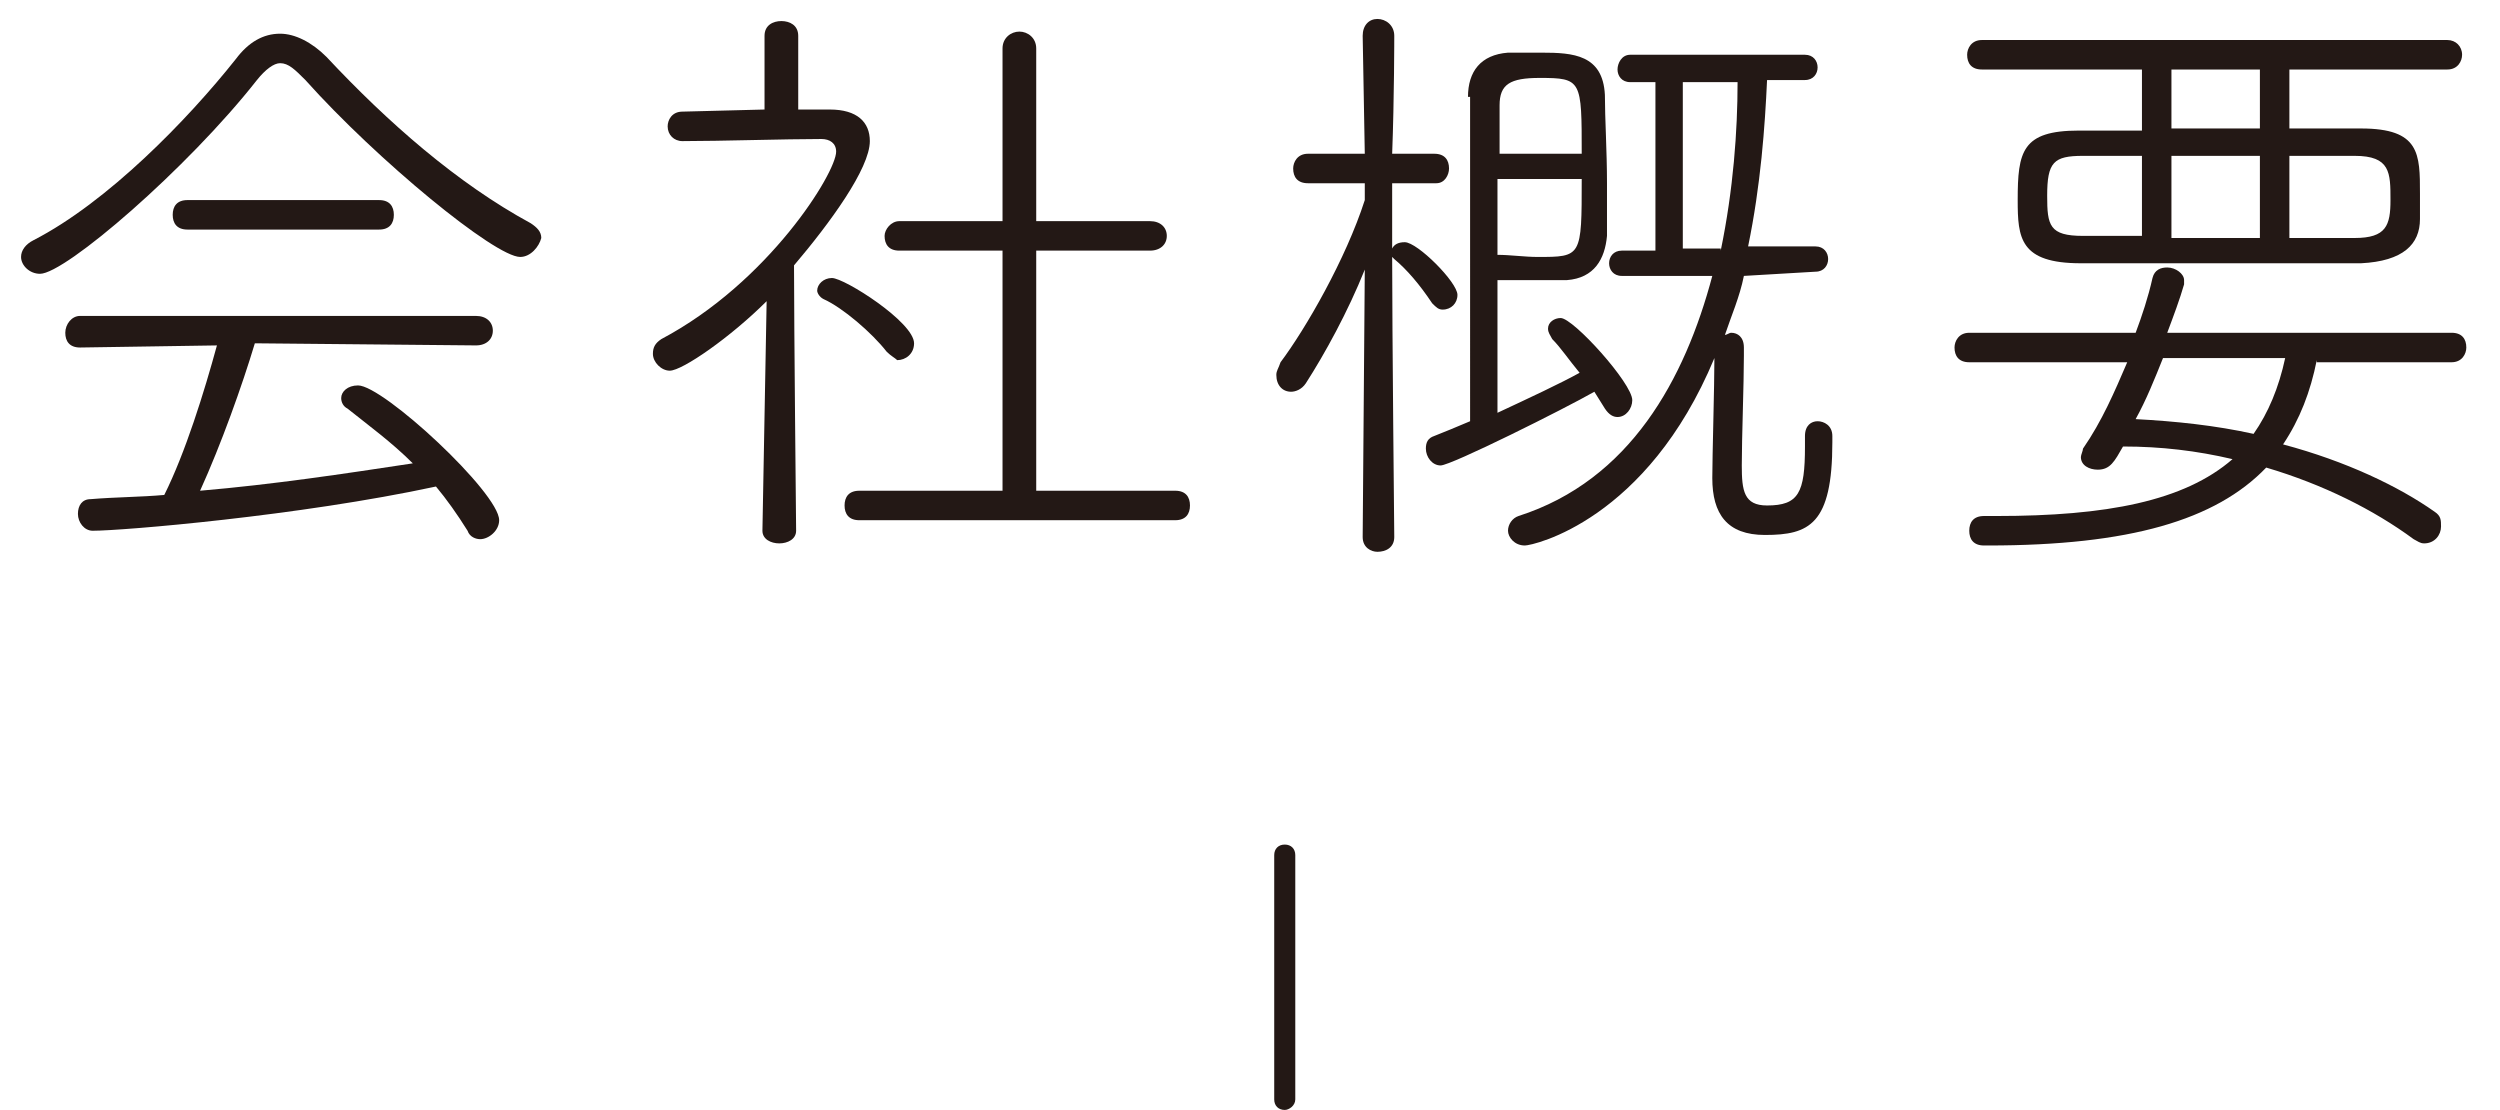 <?xml version="1.0" encoding="utf-8"?>
<!-- Generator: Adobe Illustrator 23.1.1, SVG Export Plug-In . SVG Version: 6.00 Build 0)  -->
<svg version="1.1" id="レイヤー_1" xmlns="http://www.w3.org/2000/svg" xmlns:xlink="http://www.w3.org/1999/xlink" x="0px"
	 y="0px" width="118.7px" height="52.7px" viewBox="0 0 118.7 52.7" style="enable-background:new 0 0 118.7 52.7;"
	 xml:space="preserve">
<style type="text/css">
	.st0{fill:#231815;}
</style>
<path class="st0" d="M61,52.7c-0.3,0-0.5-0.2-0.5-0.5V40.6c0-0.3,0.2-0.5,0.5-0.5s0.5,0.2,0.5,0.5v11.6C61.5,52.5,61.2,52.7,61,52.7
	z"/>
<g>
	<g>
		<path class="st0" d="M24.7,12.2c-1.2,0-6.8-4.6-10.2-8.4c-0.5-0.5-0.8-0.8-1.2-0.8c-0.3,0-0.7,0.3-1.1,0.8C8.9,8,3.1,13,1.9,13
			C1.4,13,1,12.6,1,12.2c0-0.3,0.2-0.6,0.6-0.8c3.5-1.8,7.3-5.7,9.6-8.6c0.6-0.8,1.3-1.2,2.1-1.2c0.7,0,1.5,0.4,2.2,1.1
			c2.9,3.1,6.2,6,9.7,7.9c0.3,0.2,0.5,0.4,0.5,0.7C25.6,11.7,25.2,12.2,24.7,12.2z M12.1,16.3c-0.6,2-1.6,4.8-2.6,7
			c3.5-0.3,6.8-0.8,10.1-1.3c-1-1-2.1-1.8-3.1-2.6c-0.2-0.1-0.3-0.3-0.3-0.5c0-0.3,0.3-0.6,0.8-0.6c1.2,0,6.7,5.1,6.7,6.4
			c0,0.5-0.5,0.9-0.9,0.9c-0.2,0-0.5-0.1-0.6-0.4c-0.5-0.8-1-1.5-1.5-2.1c-6.5,1.4-14.9,2.1-16.3,2.1c-0.4,0-0.7-0.4-0.7-0.8
			s0.2-0.7,0.6-0.7c1.2-0.1,2.4-0.1,3.5-0.2c1-2,1.9-4.9,2.5-7.1l-6.5,0.1c-0.5,0-0.7-0.3-0.7-0.7c0-0.4,0.3-0.8,0.7-0.8h18.8
			c0.5,0,0.8,0.3,0.8,0.7c0,0.4-0.3,0.7-0.8,0.7L12.1,16.3z M8.9,10.9c-0.5,0-0.7-0.3-0.7-0.7s0.2-0.7,0.7-0.7H18
			c0.5,0,0.7,0.3,0.7,0.7s-0.2,0.7-0.7,0.7H8.9z"/>
		<path class="st0" d="M36.4,14.3c-1.7,1.7-4,3.3-4.6,3.3c-0.4,0-0.8-0.4-0.8-0.8c0-0.3,0.1-0.5,0.4-0.7c5.1-2.7,8.3-7.9,8.3-8.9
			c0-0.4-0.3-0.6-0.7-0.6c-1.7,0-4.8,0.1-6.6,0.1h0c-0.4,0-0.7-0.3-0.7-0.7c0-0.3,0.2-0.7,0.7-0.7l3.9-0.1l0-3.5
			c0-0.5,0.4-0.7,0.8-0.7c0.4,0,0.8,0.2,0.8,0.7v3.5h1.5c1.3,0,1.9,0.6,1.9,1.5c0,1.3-1.9,3.9-3.6,5.9c0,2.7,0.1,12.6,0.1,12.6
			c0,0.4-0.4,0.6-0.8,0.6c-0.4,0-0.8-0.2-0.8-0.6L36.4,14.3z M42.1,16.7c-0.7-0.9-2.1-2.1-3-2.5c-0.2-0.1-0.3-0.3-0.3-0.4
			c0-0.3,0.3-0.6,0.7-0.6c0.6,0,3.9,2.1,3.9,3.1c0,0.5-0.4,0.8-0.8,0.8C42.5,17,42.3,16.9,42.1,16.7z M40.8,24.7
			c-0.5,0-0.7-0.3-0.7-0.7s0.2-0.7,0.7-0.7l6.8,0l0-11.4l-4.9,0c-0.5,0-0.7-0.3-0.7-0.7c0-0.3,0.3-0.7,0.7-0.7l4.9,0V2.3
			c0-0.5,0.4-0.8,0.8-0.8c0.4,0,0.8,0.3,0.8,0.8l0,8.2l5.4,0c0.5,0,0.8,0.3,0.8,0.7c0,0.4-0.3,0.7-0.8,0.7l-5.4,0v11.4l6.6,0
			c0.5,0,0.7,0.3,0.7,0.7s-0.2,0.7-0.7,0.7H40.8z"/>
		<path class="st0" d="M64.8,12.8c-0.8,2-1.9,4-2.8,5.4c-0.2,0.3-0.5,0.4-0.7,0.4c-0.4,0-0.7-0.3-0.7-0.8c0-0.2,0.1-0.3,0.2-0.6
			c1.2-1.6,3.1-4.9,4-7.7V8.7l-2.7,0c-0.5,0-0.7-0.3-0.7-0.7c0-0.3,0.2-0.7,0.7-0.7h2.7l-0.1-5.6c0-0.5,0.3-0.8,0.7-0.8
			s0.8,0.3,0.8,0.8c0,0,0,3-0.1,5.6h2c0.5,0,0.7,0.3,0.7,0.7c0,0.3-0.2,0.7-0.6,0.7h0l-2.1,0v3.1c0.1-0.2,0.3-0.3,0.6-0.3
			c0.6,0,2.5,1.9,2.5,2.5c0,0.4-0.3,0.7-0.7,0.7c-0.2,0-0.3-0.1-0.5-0.3c-0.6-0.9-1.2-1.6-1.8-2.1l-0.1-0.1c0,3.4,0.1,13.3,0.1,13.3
			c0,0.5-0.4,0.7-0.8,0.7c-0.3,0-0.7-0.2-0.7-0.7L64.8,12.8z M69.7,4.6c0-1.2,0.6-2,1.9-2.1c0.5,0,1,0,1.6,0c1.5,0,2.9,0.1,3,2
			c0,1.1,0.1,2.7,0.1,4.2c0,0.9,0,1.8,0,2.5c-0.1,1.1-0.6,2-1.9,2.1c-0.2,0-0.5,0-3.3,0v6.3c1.5-0.7,3-1.4,3.9-1.9
			c-0.5-0.6-0.9-1.2-1.3-1.6c-0.1-0.2-0.2-0.3-0.2-0.5c0-0.3,0.3-0.5,0.6-0.5c0.6,0,3.4,3.1,3.4,3.9c0,0.4-0.3,0.8-0.7,0.8
			c-0.2,0-0.4-0.1-0.6-0.4l-0.5-0.8c-1.4,0.8-6.8,3.5-7.3,3.5c-0.4,0-0.7-0.4-0.7-0.8c0-0.3,0.1-0.5,0.4-0.6c0.5-0.2,1-0.4,1.7-0.7
			V4.6z M75.1,7.3c0-3.5,0-3.6-2-3.6c-1.4,0-1.9,0.3-1.9,1.3c0,0.5,0,1.3,0,2.3H75.1z M71.1,8.5c0,1.3,0,2.7,0,3.6
			c0.6,0,1.3,0.1,1.9,0.1c2.1,0,2.1,0,2.1-3.7H71.1z M82.8,13.1c-0.2,1-0.6,1.9-0.9,2.8c0.1,0,0.2-0.1,0.3-0.1
			c0.3,0,0.6,0.2,0.6,0.7v0.4c0,1.3-0.1,3.9-0.1,5.2c0,1.2,0.1,1.9,1.2,1.9c1.5,0,1.8-0.6,1.8-2.8v-0.5c0-0.5,0.3-0.7,0.6-0.7
			c0.3,0,0.7,0.2,0.7,0.7V21c0,3.9-1.1,4.4-3.2,4.4c-1.8,0-2.5-1-2.5-2.7c0-1,0.1-4.4,0.1-5.7c-3.2,7.7-8.6,8.9-9,8.9
			c-0.5,0-0.8-0.4-0.8-0.7c0-0.3,0.2-0.6,0.5-0.7c5.3-1.7,7.9-6.5,9.2-11.4L77,13.1c-0.4,0-0.6-0.3-0.6-0.6c0-0.3,0.2-0.6,0.6-0.6
			h1.6V3.9l-1.2,0c-0.4,0-0.6-0.3-0.6-0.6c0-0.3,0.2-0.7,0.6-0.7h8.3c0.4,0,0.6,0.3,0.6,0.6c0,0.3-0.2,0.6-0.6,0.6l-1.8,0
			c-0.1,2.2-0.3,5-0.9,7.9h3.2c0.4,0,0.6,0.3,0.6,0.6c0,0.3-0.2,0.6-0.6,0.6L82.8,13.1z M81.7,11.9c0.6-2.9,0.8-5.7,0.8-8h-1l-1.6,0
			v7.9H81.7z"/>
		<path class="st0" d="M110,17.1c-0.3,1.5-0.8,2.8-1.6,4c3,0.8,5.5,2,7.2,3.2c0.3,0.2,0.3,0.4,0.3,0.7c0,0.4-0.3,0.8-0.8,0.8
			c-0.2,0-0.3-0.1-0.5-0.2c-1.9-1.4-4.3-2.6-7-3.4c-2.4,2.5-6.5,3.7-13.2,3.7h-0.2c-0.5,0-0.7-0.3-0.7-0.7c0-0.4,0.2-0.7,0.7-0.7
			h0.6c5.2,0,8.9-0.7,11.2-2.7c-1.7-0.4-3.4-0.6-5.2-0.6c-0.4,0.7-0.6,1.1-1.2,1.1c-0.4,0-0.8-0.2-0.8-0.6c0-0.1,0.1-0.3,0.1-0.4
			c0.9-1.3,1.5-2.7,2.1-4.1l-7.5,0c-0.5,0-0.7-0.3-0.7-0.7c0-0.3,0.2-0.7,0.7-0.7h7.9c0.3-0.8,0.6-1.7,0.8-2.6
			c0.1-0.4,0.4-0.5,0.7-0.5c0.4,0,0.8,0.3,0.8,0.6c0,0.1,0,0.1,0,0.2c-0.2,0.7-0.5,1.5-0.8,2.3h13.5c0.5,0,0.7,0.3,0.7,0.7
			c0,0.3-0.2,0.7-0.7,0.7H110z M108.7,3.3v2.8c1.2,0,2.3,0,3.4,0c2.8,0,2.8,1.2,2.8,3.1c0,0.5,0,0.9,0,1.2c0,1.2-0.8,2-2.8,2.1
			c-1.9,0-4.1,0-6.4,0c-2.3,0-4.7,0-6.9,0c-2.9,0-3-1.2-3-3c0-2.3,0.2-3.3,2.9-3.3c1,0,2,0,3,0V3.3l-7.6,0c-0.5,0-0.7-0.3-0.7-0.7
			c0-0.3,0.2-0.7,0.7-0.7h22.1c0.4,0,0.7,0.3,0.7,0.7c0,0.3-0.2,0.7-0.7,0.7L108.7,3.3z M101.7,7.4h-2.8c-1.4,0-1.7,0.3-1.7,1.9
			c0,1.4,0.1,1.9,1.7,1.9c0.8,0,1.7,0,2.8,0V7.4z M102.7,17c-0.4,1-0.8,2-1.3,2.9c1.9,0.1,3.8,0.3,5.6,0.7c0.7-1,1.2-2.2,1.5-3.6
			H102.7z M107.3,3.3h-4.2v2.8h4.2V3.3z M107.3,7.4h-4.2v3.9h4.2V7.4z M108.7,7.4v3.9c1.2,0,2.3,0,3.1,0c1.5,0,1.7-0.6,1.7-1.8
			c0-1.3,0-2.1-1.7-2.1H108.7z"/>
	</g>
</g>
</svg>
